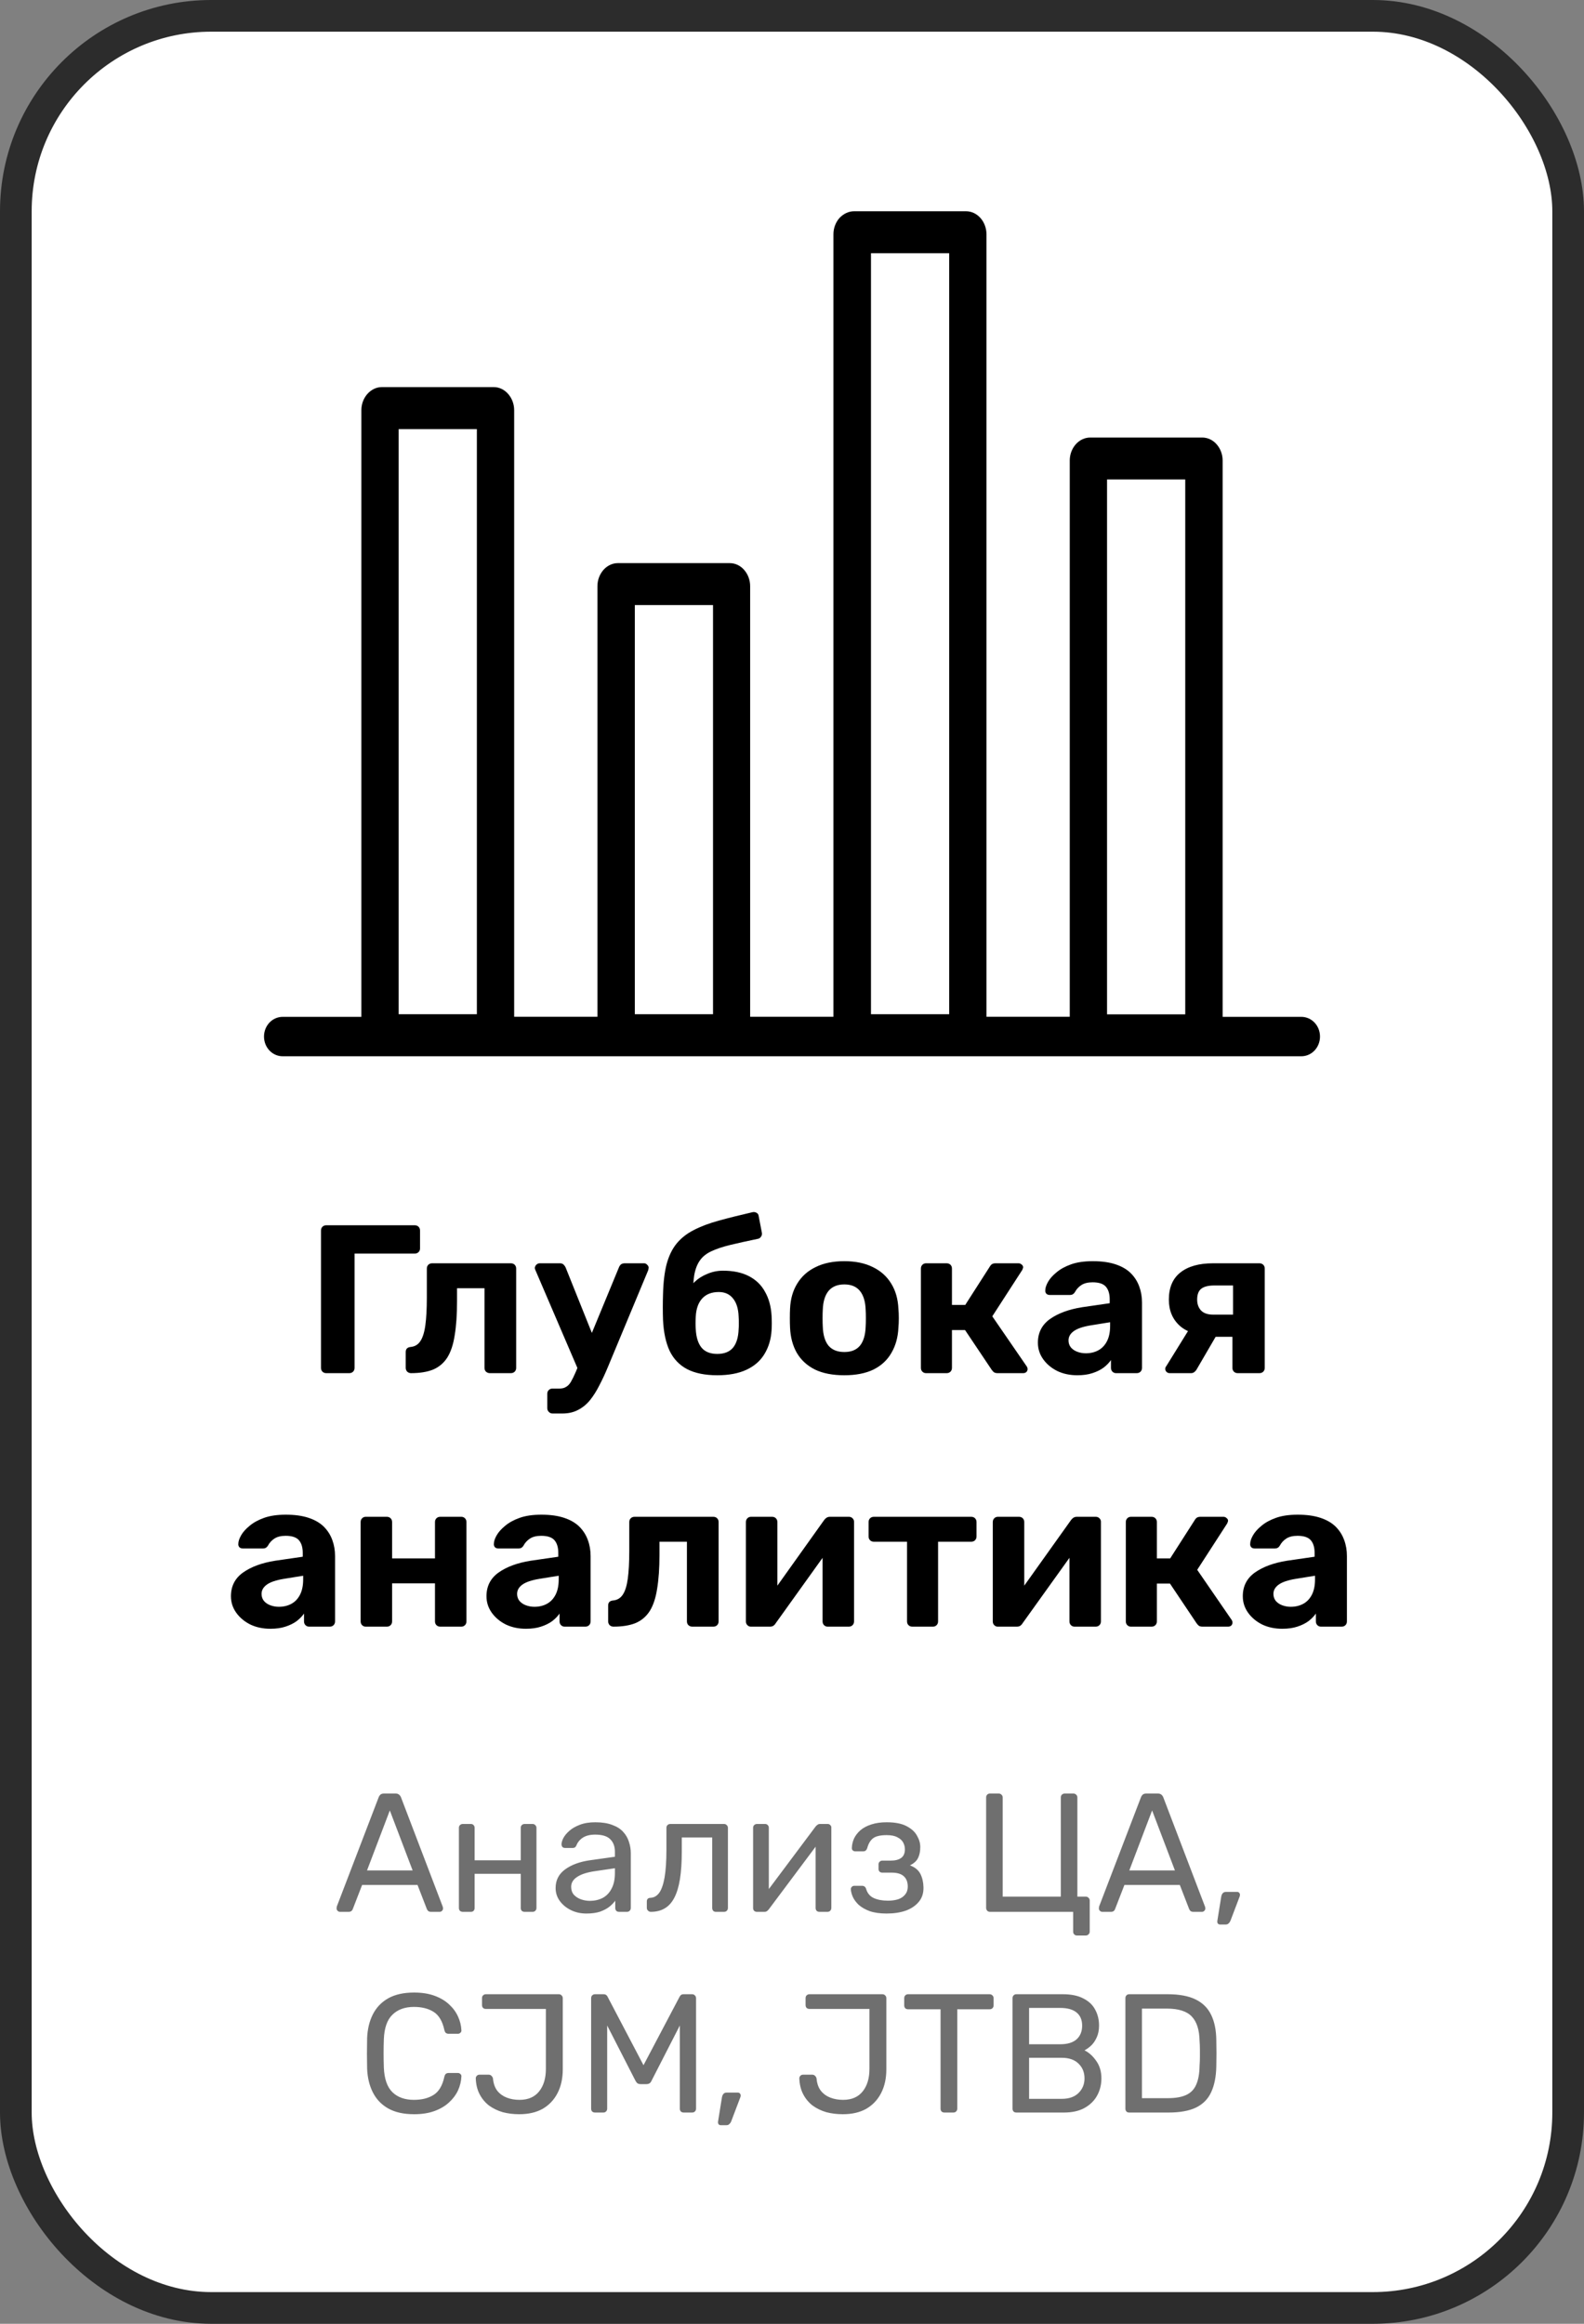 <?xml version="1.0" encoding="UTF-8"?> <svg xmlns="http://www.w3.org/2000/svg" width="150" height="220" viewBox="0 0 150 220" fill="none"><rect x="0" y="0" width="150" height="220" fill="#808080" stroke="none"/><rect x="1.5" y="1.5" width="147" height="217" rx="18.5" fill="white"></rect><rect x="1.5" y="1.5" width="147" height="217" rx="18.5" stroke="#2C2C2C" stroke-width="3"></rect><path d="M30.896 130C30.749 130 30.629 129.953 30.536 129.86C30.443 129.767 30.396 129.647 30.396 129.5V116.5C30.396 116.353 30.443 116.233 30.536 116.14C30.629 116.047 30.749 116 30.896 116H39.276C39.423 116 39.543 116.047 39.636 116.14C39.729 116.233 39.776 116.353 39.776 116.5V118.2C39.776 118.333 39.729 118.447 39.636 118.54C39.543 118.633 39.423 118.68 39.276 118.68H33.576V129.5C33.576 129.647 33.529 129.767 33.436 129.86C33.343 129.953 33.223 130 33.076 130H30.896ZM38.92 130C38.787 130 38.667 129.953 38.56 129.86C38.467 129.753 38.42 129.633 38.42 129.5V128C38.42 127.707 38.58 127.547 38.9 127.52C39.287 127.48 39.587 127.3 39.8 126.98C40.027 126.647 40.187 126.14 40.28 125.46C40.373 124.78 40.42 123.907 40.42 122.84V120.1C40.42 119.953 40.467 119.833 40.56 119.74C40.653 119.647 40.773 119.6 40.92 119.6H48.38C48.527 119.6 48.647 119.647 48.74 119.74C48.833 119.833 48.88 119.953 48.88 120.1V129.5C48.88 129.647 48.833 129.767 48.74 129.86C48.647 129.953 48.527 130 48.38 130H46.38C46.247 130 46.127 129.953 46.02 129.86C45.927 129.767 45.88 129.647 45.88 129.5V121.96H43.28V123.18C43.28 124.447 43.207 125.52 43.06 126.4C42.927 127.28 42.693 127.987 42.36 128.52C42.027 129.04 41.58 129.42 41.02 129.66C40.46 129.887 39.76 130 38.92 130ZM52.325 133.82C52.178 133.82 52.058 133.767 51.965 133.66C51.872 133.567 51.825 133.453 51.825 133.32V131.94C51.825 131.807 51.872 131.693 51.965 131.6C52.058 131.507 52.178 131.46 52.325 131.46H52.985C53.238 131.46 53.445 131.407 53.605 131.3C53.778 131.207 53.932 131.047 54.065 130.82C54.198 130.593 54.352 130.28 54.525 129.88L58.605 120C58.645 119.893 58.705 119.8 58.785 119.72C58.878 119.64 59.005 119.6 59.165 119.6H61.005C61.112 119.6 61.205 119.647 61.285 119.74C61.378 119.82 61.425 119.913 61.425 120.02C61.425 120.047 61.418 120.087 61.405 120.14C61.405 120.18 61.392 120.233 61.365 120.3L57.565 129.42C57.312 130.033 57.045 130.607 56.765 131.14C56.498 131.673 56.205 132.14 55.885 132.54C55.565 132.94 55.185 133.253 54.745 133.48C54.318 133.707 53.825 133.82 53.265 133.82H52.325ZM54.785 129.76L50.725 120.3C50.672 120.193 50.645 120.107 50.645 120.04C50.658 119.92 50.705 119.82 50.785 119.74C50.878 119.647 50.985 119.6 51.105 119.6H53.025C53.185 119.6 53.305 119.647 53.385 119.74C53.465 119.82 53.525 119.907 53.565 120L56.565 127.48L54.785 129.76ZM67.926 130.2C66.766 130.2 65.813 130.007 65.066 129.62C64.333 129.233 63.779 128.653 63.406 127.88C63.046 127.093 62.84 126.12 62.786 124.96C62.773 124.573 62.766 124.173 62.766 123.76C62.766 123.347 62.773 122.947 62.786 122.56C62.813 121.413 62.926 120.453 63.126 119.68C63.34 118.893 63.653 118.247 64.066 117.74C64.493 117.22 65.033 116.793 65.686 116.46C66.353 116.113 67.146 115.813 68.066 115.56C68.986 115.307 70.053 115.04 71.266 114.76C71.4 114.733 71.526 114.753 71.646 114.82C71.766 114.887 71.833 114.993 71.846 115.14L72.146 116.7C72.173 116.847 72.146 116.973 72.066 117.08C71.999 117.187 71.906 117.253 71.786 117.28C70.76 117.493 69.886 117.687 69.166 117.86C68.446 118.033 67.846 118.233 67.366 118.46C66.9 118.673 66.54 118.96 66.286 119.32C66.033 119.667 65.853 120.127 65.746 120.7C65.653 121.26 65.62 121.973 65.646 122.84L65.186 122.38C65.279 121.993 65.486 121.647 65.806 121.34C66.126 121.033 66.519 120.787 66.986 120.6C67.453 120.4 67.946 120.3 68.466 120.3C69.439 120.3 70.26 120.473 70.926 120.82C71.593 121.167 72.1 121.66 72.446 122.3C72.806 122.927 73.013 123.68 73.066 124.56C73.093 125.053 73.093 125.513 73.066 125.94C73.013 126.793 72.786 127.547 72.386 128.2C71.999 128.84 71.433 129.333 70.686 129.68C69.939 130.027 69.019 130.2 67.926 130.2ZM67.926 128.18C68.579 128.18 69.073 127.987 69.406 127.6C69.74 127.2 69.919 126.613 69.946 125.84C69.96 125.693 69.966 125.507 69.966 125.28C69.966 125.04 69.96 124.827 69.946 124.64C69.919 123.893 69.74 123.32 69.406 122.92C69.086 122.52 68.639 122.32 68.066 122.32C67.4 122.32 66.879 122.52 66.506 122.92C66.133 123.32 65.926 123.893 65.886 124.64C65.873 124.827 65.866 125.04 65.866 125.28C65.866 125.507 65.873 125.693 65.886 125.84C65.926 126.613 66.113 127.2 66.446 127.6C66.779 127.987 67.273 128.18 67.926 128.18ZM79.956 130.2C78.849 130.2 77.922 130.02 77.175 129.66C76.429 129.287 75.856 128.76 75.456 128.08C75.069 127.4 74.856 126.607 74.816 125.7C74.802 125.433 74.796 125.133 74.796 124.8C74.796 124.453 74.802 124.153 74.816 123.9C74.856 122.98 75.082 122.187 75.496 121.52C75.909 120.84 76.489 120.32 77.236 119.96C77.982 119.587 78.889 119.4 79.956 119.4C81.009 119.4 81.909 119.587 82.656 119.96C83.402 120.32 83.982 120.84 84.395 121.52C84.809 122.187 85.035 122.98 85.076 123.9C85.102 124.153 85.115 124.453 85.115 124.8C85.115 125.133 85.102 125.433 85.076 125.7C85.035 126.607 84.816 127.4 84.415 128.08C84.029 128.76 83.462 129.287 82.716 129.66C81.969 130.02 81.049 130.2 79.956 130.2ZM79.956 128C80.609 128 81.102 127.8 81.436 127.4C81.769 126.987 81.949 126.387 81.975 125.6C81.989 125.4 81.996 125.133 81.996 124.8C81.996 124.467 81.989 124.2 81.975 124C81.949 123.227 81.769 122.633 81.436 122.22C81.102 121.807 80.609 121.6 79.956 121.6C79.302 121.6 78.802 121.807 78.456 122.22C78.122 122.633 77.942 123.227 77.915 124C77.902 124.2 77.895 124.467 77.895 124.8C77.895 125.133 77.902 125.4 77.915 125.6C77.942 126.387 78.122 126.987 78.456 127.4C78.802 127.8 79.302 128 79.956 128ZM87.687 130C87.554 130 87.441 129.953 87.347 129.86C87.254 129.767 87.207 129.647 87.207 129.5V120.1C87.207 119.953 87.254 119.833 87.347 119.74C87.441 119.647 87.554 119.6 87.687 119.6H89.647C89.794 119.6 89.914 119.647 90.007 119.74C90.101 119.833 90.147 119.953 90.147 120.1V123.54H91.407L93.727 119.92C93.767 119.84 93.827 119.767 93.907 119.7C94.001 119.633 94.121 119.6 94.267 119.6H96.447C96.567 119.6 96.667 119.64 96.747 119.72C96.841 119.787 96.887 119.873 96.887 119.98C96.887 120.02 96.874 120.067 96.847 120.12C96.834 120.173 96.814 120.22 96.787 120.26L93.967 124.62L97.227 129.36C97.281 129.44 97.307 129.527 97.307 129.62C97.307 129.727 97.267 129.82 97.187 129.9C97.107 129.967 97.007 130 96.887 130H94.467C94.334 130 94.221 129.973 94.127 129.92C94.047 129.853 93.974 129.773 93.907 129.68L91.387 125.92H90.147V129.5C90.147 129.647 90.101 129.767 90.007 129.86C89.914 129.953 89.794 130 89.647 130H87.687ZM102.025 130.2C101.318 130.2 100.685 130.067 100.125 129.8C99.565 129.52 99.118 129.147 98.785 128.68C98.452 128.213 98.285 127.693 98.285 127.12C98.285 126.173 98.665 125.427 99.425 124.88C100.198 124.333 101.212 123.96 102.465 123.76L105.085 123.38V123.02C105.085 122.5 104.965 122.1 104.725 121.82C104.485 121.54 104.065 121.4 103.465 121.4C103.025 121.4 102.672 121.487 102.405 121.66C102.138 121.833 101.932 122.06 101.785 122.34C101.678 122.513 101.525 122.6 101.325 122.6H99.425C99.278 122.6 99.165 122.56 99.085 122.48C99.005 122.387 98.972 122.28 98.985 122.16C98.985 121.933 99.072 121.667 99.245 121.36C99.418 121.053 99.685 120.753 100.045 120.46C100.405 120.153 100.865 119.9 101.425 119.7C101.985 119.5 102.672 119.4 103.485 119.4C104.325 119.4 105.045 119.5 105.645 119.7C106.245 119.9 106.725 120.18 107.085 120.54C107.445 120.9 107.712 121.32 107.885 121.8C108.058 122.267 108.145 122.773 108.145 123.32V129.5C108.145 129.647 108.098 129.767 108.005 129.86C107.912 129.953 107.792 130 107.645 130H105.685C105.552 130 105.438 129.953 105.345 129.86C105.252 129.767 105.205 129.647 105.205 129.5V128.76C105.032 129.013 104.798 129.253 104.505 129.48C104.212 129.693 103.858 129.867 103.445 130C103.045 130.133 102.572 130.2 102.025 130.2ZM102.825 128.12C103.265 128.12 103.658 128.027 104.005 127.84C104.352 127.653 104.625 127.367 104.825 126.98C105.025 126.593 105.125 126.107 105.125 125.52V125.18L103.265 125.48C102.545 125.6 102.018 125.78 101.685 126.02C101.352 126.26 101.185 126.553 101.185 126.9C101.185 127.153 101.258 127.373 101.405 127.56C101.565 127.747 101.772 127.887 102.025 127.98C102.278 128.073 102.545 128.12 102.825 128.12ZM117.207 130C117.06 130 116.94 129.953 116.847 129.86C116.753 129.767 116.707 129.647 116.707 129.5V126.56H114.887V126.46C113.5 126.46 112.453 126.153 111.747 125.54C111.04 124.913 110.687 124.08 110.687 123.04C110.687 121.907 111.047 121.053 111.767 120.48C112.5 119.893 113.533 119.6 114.867 119.6H119.267C119.413 119.6 119.533 119.647 119.627 119.74C119.72 119.833 119.767 119.953 119.767 120.1V129.5C119.767 129.647 119.72 129.767 119.627 129.86C119.533 129.953 119.413 130 119.267 130H117.207ZM110.767 130C110.647 130 110.547 129.96 110.467 129.88C110.387 129.8 110.347 129.707 110.347 129.6C110.347 129.56 110.353 129.513 110.367 129.46C110.393 129.407 110.427 129.353 110.467 129.3L112.647 125.78L115.327 126.2L113.287 129.7C113.233 129.78 113.16 129.853 113.067 129.92C112.987 129.973 112.893 130 112.787 130H110.767ZM114.887 124.46H116.767V121.7H114.987C114.44 121.7 114.033 121.8 113.767 122C113.5 122.2 113.367 122.547 113.367 123.04C113.367 123.453 113.487 123.793 113.727 124.06C113.98 124.327 114.367 124.46 114.887 124.46ZM25.609 154.2C24.902 154.2 24.269 154.067 23.709 153.8C23.149 153.52 22.702 153.147 22.369 152.68C22.036 152.213 21.869 151.693 21.869 151.12C21.869 150.173 22.249 149.427 23.009 148.88C23.782 148.333 24.796 147.96 26.049 147.76L28.669 147.38V147.02C28.669 146.5 28.549 146.1 28.309 145.82C28.069 145.54 27.649 145.4 27.049 145.4C26.609 145.4 26.256 145.487 25.989 145.66C25.722 145.833 25.516 146.06 25.369 146.34C25.262 146.513 25.109 146.6 24.909 146.6H23.009C22.862 146.6 22.749 146.56 22.669 146.48C22.589 146.387 22.556 146.28 22.569 146.16C22.569 145.933 22.656 145.667 22.829 145.36C23.002 145.053 23.269 144.753 23.629 144.46C23.989 144.153 24.449 143.9 25.009 143.7C25.569 143.5 26.256 143.4 27.069 143.4C27.909 143.4 28.629 143.5 29.229 143.7C29.829 143.9 30.309 144.18 30.669 144.54C31.029 144.9 31.296 145.32 31.469 145.8C31.642 146.267 31.729 146.773 31.729 147.32V153.5C31.729 153.647 31.682 153.767 31.589 153.86C31.496 153.953 31.376 154 31.229 154H29.269C29.136 154 29.022 153.953 28.929 153.86C28.836 153.767 28.789 153.647 28.789 153.5V152.76C28.616 153.013 28.382 153.253 28.089 153.48C27.796 153.693 27.442 153.867 27.029 154C26.629 154.133 26.156 154.2 25.609 154.2ZM26.409 152.12C26.849 152.12 27.242 152.027 27.589 151.84C27.936 151.653 28.209 151.367 28.409 150.98C28.609 150.593 28.709 150.107 28.709 149.52V149.18L26.849 149.48C26.129 149.6 25.602 149.78 25.269 150.02C24.936 150.26 24.769 150.553 24.769 150.9C24.769 151.153 24.842 151.373 24.989 151.56C25.149 151.747 25.356 151.887 25.609 151.98C25.862 152.073 26.129 152.12 26.409 152.12ZM34.631 154C34.497 154 34.384 153.953 34.291 153.86C34.197 153.767 34.151 153.647 34.151 153.5V144.1C34.151 143.953 34.197 143.833 34.291 143.74C34.384 143.647 34.497 143.6 34.631 143.6H36.631C36.777 143.6 36.897 143.647 36.991 143.74C37.084 143.833 37.131 143.953 37.131 144.1V147.54H41.191V144.1C41.191 143.953 41.237 143.833 41.331 143.74C41.424 143.647 41.544 143.6 41.691 143.6H43.691C43.824 143.6 43.937 143.647 44.031 143.74C44.124 143.833 44.171 143.953 44.171 144.1V153.5C44.171 153.647 44.124 153.767 44.031 153.86C43.937 153.953 43.824 154 43.691 154H41.691C41.544 154 41.424 153.953 41.331 153.86C41.237 153.767 41.191 153.647 41.191 153.5V149.9H37.131V153.5C37.131 153.647 37.084 153.767 36.991 153.86C36.897 153.953 36.777 154 36.631 154H34.631ZM49.808 154.2C49.102 154.2 48.468 154.067 47.908 153.8C47.348 153.52 46.902 153.147 46.568 152.68C46.235 152.213 46.068 151.693 46.068 151.12C46.068 150.173 46.448 149.427 47.208 148.88C47.982 148.333 48.995 147.96 50.248 147.76L52.868 147.38V147.02C52.868 146.5 52.748 146.1 52.508 145.82C52.268 145.54 51.848 145.4 51.248 145.4C50.808 145.4 50.455 145.487 50.188 145.66C49.922 145.833 49.715 146.06 49.568 146.34C49.462 146.513 49.308 146.6 49.108 146.6H47.208C47.062 146.6 46.948 146.56 46.868 146.48C46.788 146.387 46.755 146.28 46.768 146.16C46.768 145.933 46.855 145.667 47.028 145.36C47.202 145.053 47.468 144.753 47.828 144.46C48.188 144.153 48.648 143.9 49.208 143.7C49.768 143.5 50.455 143.4 51.268 143.4C52.108 143.4 52.828 143.5 53.428 143.7C54.028 143.9 54.508 144.18 54.868 144.54C55.228 144.9 55.495 145.32 55.668 145.8C55.842 146.267 55.928 146.773 55.928 147.32V153.5C55.928 153.647 55.882 153.767 55.788 153.86C55.695 153.953 55.575 154 55.428 154H53.468C53.335 154 53.222 153.953 53.128 153.86C53.035 153.767 52.988 153.647 52.988 153.5V152.76C52.815 153.013 52.582 153.253 52.288 153.48C51.995 153.693 51.642 153.867 51.228 154C50.828 154.133 50.355 154.2 49.808 154.2ZM50.608 152.12C51.048 152.12 51.442 152.027 51.788 151.84C52.135 151.653 52.408 151.367 52.608 150.98C52.808 150.593 52.908 150.107 52.908 149.52V149.18L51.048 149.48C50.328 149.6 49.802 149.78 49.468 150.02C49.135 150.26 48.968 150.553 48.968 150.9C48.968 151.153 49.042 151.373 49.188 151.56C49.348 151.747 49.555 151.887 49.808 151.98C50.062 152.073 50.328 152.12 50.608 152.12ZM58.09 154C57.956 154 57.837 153.953 57.73 153.86C57.636 153.753 57.59 153.633 57.59 153.5V152C57.59 151.707 57.75 151.547 58.07 151.52C58.456 151.48 58.757 151.3 58.97 150.98C59.197 150.647 59.356 150.14 59.45 149.46C59.543 148.78 59.59 147.907 59.59 146.84V144.1C59.59 143.953 59.636 143.833 59.73 143.74C59.823 143.647 59.943 143.6 60.09 143.6H67.55C67.697 143.6 67.817 143.647 67.91 143.74C68.003 143.833 68.05 143.953 68.05 144.1V153.5C68.05 153.647 68.003 153.767 67.91 153.86C67.817 153.953 67.697 154 67.55 154H65.55C65.416 154 65.296 153.953 65.19 153.86C65.097 153.767 65.05 153.647 65.05 153.5V145.96H62.45V147.18C62.45 148.447 62.377 149.52 62.23 150.4C62.096 151.28 61.863 151.987 61.53 152.52C61.197 153.04 60.75 153.42 60.19 153.66C59.63 153.887 58.93 154 58.09 154ZM71.095 154C70.975 154 70.868 153.953 70.775 153.86C70.682 153.767 70.635 153.653 70.635 153.52V144.1C70.635 143.953 70.682 143.833 70.775 143.74C70.868 143.647 70.982 143.6 71.115 143.6H73.115C73.262 143.6 73.382 143.647 73.475 143.74C73.568 143.833 73.615 143.953 73.615 144.1V151.7L72.815 151.24L78.035 143.92C78.102 143.827 78.175 143.753 78.255 143.7C78.348 143.633 78.462 143.6 78.595 143.6H80.395C80.528 143.6 80.642 143.647 80.735 143.74C80.828 143.833 80.875 143.94 80.875 144.06V153.5C80.875 153.647 80.828 153.767 80.735 153.86C80.642 153.953 80.522 154 80.375 154H78.375C78.242 154 78.128 153.953 78.035 153.86C77.942 153.767 77.895 153.647 77.895 153.5V146.2L78.715 146.34L73.455 153.68C73.402 153.773 73.328 153.853 73.235 153.92C73.142 153.973 73.035 154 72.915 154H71.095ZM86.393 154C86.246 154 86.126 153.953 86.033 153.86C85.939 153.767 85.893 153.647 85.893 153.5V145.96H82.753C82.606 145.96 82.486 145.913 82.393 145.82C82.299 145.727 82.253 145.607 82.253 145.46V144.1C82.253 143.953 82.299 143.833 82.393 143.74C82.486 143.647 82.606 143.6 82.753 143.6H91.973C92.119 143.6 92.239 143.647 92.333 143.74C92.426 143.833 92.473 143.953 92.473 144.1V145.46C92.473 145.607 92.426 145.727 92.333 145.82C92.239 145.913 92.119 145.96 91.973 145.96H88.833V153.5C88.833 153.647 88.786 153.767 88.693 153.86C88.599 153.953 88.486 154 88.353 154H86.393ZM94.474 154C94.354 154 94.247 153.953 94.154 153.86C94.061 153.767 94.014 153.653 94.014 153.52V144.1C94.014 143.953 94.061 143.833 94.154 143.74C94.247 143.647 94.361 143.6 94.494 143.6H96.494C96.641 143.6 96.761 143.647 96.854 143.74C96.947 143.833 96.994 143.953 96.994 144.1V151.7L96.194 151.24L101.414 143.92C101.481 143.827 101.554 143.753 101.634 143.7C101.727 143.633 101.841 143.6 101.974 143.6H103.774C103.907 143.6 104.021 143.647 104.114 143.74C104.207 143.833 104.254 143.94 104.254 144.06V153.5C104.254 153.647 104.207 153.767 104.114 153.86C104.021 153.953 103.901 154 103.754 154H101.754C101.621 154 101.507 153.953 101.414 153.86C101.321 153.767 101.274 153.647 101.274 153.5V146.2L102.094 146.34L96.834 153.68C96.781 153.773 96.707 153.853 96.614 153.92C96.521 153.973 96.414 154 96.294 154H94.474ZM107.092 154C106.958 154 106.845 153.953 106.752 153.86C106.658 153.767 106.612 153.647 106.612 153.5V144.1C106.612 143.953 106.658 143.833 106.752 143.74C106.845 143.647 106.958 143.6 107.092 143.6H109.052C109.198 143.6 109.318 143.647 109.412 143.74C109.505 143.833 109.552 143.953 109.552 144.1V147.54H110.812L113.132 143.92C113.172 143.84 113.232 143.767 113.312 143.7C113.405 143.633 113.525 143.6 113.672 143.6H115.852C115.972 143.6 116.072 143.64 116.152 143.72C116.245 143.787 116.292 143.873 116.292 143.98C116.292 144.02 116.278 144.067 116.252 144.12C116.238 144.173 116.218 144.22 116.192 144.26L113.372 148.62L116.632 153.36C116.685 153.44 116.712 153.527 116.712 153.62C116.712 153.727 116.672 153.82 116.592 153.9C116.512 153.967 116.412 154 116.292 154H113.872C113.738 154 113.625 153.973 113.532 153.92C113.452 153.853 113.378 153.773 113.312 153.68L110.792 149.92H109.552V153.5C109.552 153.647 109.505 153.767 109.412 153.86C109.318 153.953 109.198 154 109.052 154H107.092ZM121.429 154.2C120.723 154.2 120.089 154.067 119.529 153.8C118.969 153.52 118.523 153.147 118.189 152.68C117.856 152.213 117.689 151.693 117.689 151.12C117.689 150.173 118.069 149.427 118.829 148.88C119.603 148.333 120.616 147.96 121.869 147.76L124.489 147.38V147.02C124.489 146.5 124.369 146.1 124.129 145.82C123.889 145.54 123.469 145.4 122.869 145.4C122.429 145.4 122.076 145.487 121.809 145.66C121.543 145.833 121.336 146.06 121.189 146.34C121.083 146.513 120.929 146.6 120.729 146.6H118.829C118.683 146.6 118.569 146.56 118.489 146.48C118.409 146.387 118.376 146.28 118.389 146.16C118.389 145.933 118.476 145.667 118.649 145.36C118.823 145.053 119.089 144.753 119.449 144.46C119.809 144.153 120.269 143.9 120.829 143.7C121.389 143.5 122.076 143.4 122.889 143.4C123.729 143.4 124.449 143.5 125.049 143.7C125.649 143.9 126.129 144.18 126.489 144.54C126.849 144.9 127.116 145.32 127.289 145.8C127.463 146.267 127.549 146.773 127.549 147.32V153.5C127.549 153.647 127.503 153.767 127.409 153.86C127.316 153.953 127.196 154 127.049 154H125.089C124.956 154 124.843 153.953 124.749 153.86C124.656 153.767 124.609 153.647 124.609 153.5V152.76C124.436 153.013 124.203 153.253 123.909 153.48C123.616 153.693 123.263 153.867 122.849 154C122.449 154.133 121.976 154.2 121.429 154.2ZM122.229 152.12C122.669 152.12 123.063 152.027 123.409 151.84C123.756 151.653 124.029 151.367 124.229 150.98C124.429 150.593 124.529 150.107 124.529 149.52V149.18L122.669 149.48C121.949 149.6 121.423 149.78 121.089 150.02C120.756 150.26 120.589 150.553 120.589 150.9C120.589 151.153 120.663 151.373 120.809 151.56C120.969 151.747 121.176 151.887 121.429 151.98C121.683 152.073 121.949 152.12 122.229 152.12Z" fill="black"></path><path d="M32.195 181C32.109 181 32.035 180.968 31.971 180.904C31.907 180.84 31.875 180.765 31.875 180.68C31.875 180.627 31.88 180.568 31.891 180.504L35.859 170.152C35.901 170.045 35.96 169.96 36.035 169.896C36.109 169.832 36.221 169.8 36.371 169.8H37.459C37.597 169.8 37.704 169.832 37.779 169.896C37.864 169.96 37.928 170.045 37.971 170.152L41.923 180.504C41.944 180.568 41.955 180.627 41.955 180.68C41.955 180.765 41.923 180.84 41.859 180.904C41.795 180.968 41.72 181 41.635 181H40.819C40.691 181 40.595 180.968 40.531 180.904C40.477 180.84 40.44 180.781 40.419 180.728L39.539 178.456H34.291L33.411 180.728C33.4 180.781 33.363 180.84 33.299 180.904C33.235 180.968 33.139 181 33.011 181H32.195ZM34.755 177.08H39.075L36.915 171.4L34.755 177.08ZM43.825 181C43.719 181 43.628 180.968 43.553 180.904C43.489 180.829 43.457 180.739 43.457 180.632V173.048C43.457 172.941 43.489 172.856 43.553 172.792C43.628 172.717 43.719 172.68 43.825 172.68H44.593C44.7 172.68 44.785 172.717 44.849 172.792C44.913 172.856 44.945 172.941 44.945 173.048V176.12H49.313V173.048C49.313 172.941 49.345 172.856 49.409 172.792C49.484 172.717 49.575 172.68 49.681 172.68H50.433C50.54 172.68 50.625 172.717 50.689 172.792C50.764 172.856 50.801 172.941 50.801 173.048V180.632C50.801 180.739 50.764 180.829 50.689 180.904C50.625 180.968 50.54 181 50.433 181H49.681C49.575 181 49.484 180.968 49.409 180.904C49.345 180.829 49.313 180.739 49.313 180.632V177.4H44.945V180.632C44.945 180.739 44.913 180.829 44.849 180.904C44.785 180.968 44.7 181 44.593 181H43.825ZM55.527 181.16C54.994 181.16 54.509 181.053 54.071 180.84C53.634 180.627 53.282 180.339 53.015 179.976C52.749 179.613 52.615 179.203 52.615 178.744C52.615 178.008 52.914 177.421 53.511 176.984C54.109 176.547 54.887 176.259 55.847 176.12L58.231 175.784V175.32C58.231 174.808 58.082 174.408 57.783 174.12C57.495 173.832 57.021 173.688 56.359 173.688C55.879 173.688 55.49 173.784 55.191 173.976C54.903 174.168 54.701 174.413 54.583 174.712C54.519 174.872 54.407 174.952 54.247 174.952H53.527C53.41 174.952 53.319 174.92 53.255 174.856C53.202 174.781 53.175 174.696 53.175 174.6C53.175 174.44 53.234 174.243 53.351 174.008C53.479 173.773 53.671 173.544 53.927 173.32C54.183 173.096 54.509 172.909 54.903 172.76C55.309 172.6 55.799 172.52 56.375 172.52C57.015 172.52 57.554 172.605 57.991 172.776C58.429 172.936 58.77 173.155 59.015 173.432C59.271 173.709 59.453 174.024 59.559 174.376C59.677 174.728 59.735 175.085 59.735 175.448V180.632C59.735 180.739 59.698 180.829 59.623 180.904C59.559 180.968 59.474 181 59.367 181H58.631C58.514 181 58.423 180.968 58.359 180.904C58.295 180.829 58.263 180.739 58.263 180.632V179.944C58.125 180.136 57.938 180.328 57.703 180.52C57.469 180.701 57.175 180.856 56.823 180.984C56.471 181.101 56.039 181.16 55.527 181.16ZM55.863 179.96C56.301 179.96 56.701 179.869 57.063 179.688C57.426 179.496 57.709 179.203 57.911 178.808C58.125 178.413 58.231 177.917 58.231 177.32V176.872L56.375 177.144C55.618 177.251 55.047 177.432 54.663 177.688C54.279 177.933 54.087 178.248 54.087 178.632C54.087 178.931 54.173 179.181 54.343 179.384C54.525 179.576 54.749 179.72 55.015 179.816C55.293 179.912 55.575 179.96 55.863 179.96ZM61.636 181C61.529 181 61.438 180.963 61.364 180.888C61.289 180.813 61.252 180.723 61.252 180.616V180.024C61.252 179.8 61.364 179.683 61.588 179.672C61.918 179.661 62.196 179.507 62.42 179.208C62.644 178.899 62.814 178.413 62.932 177.752C63.049 177.08 63.108 176.195 63.108 175.096V173.048C63.108 172.941 63.14 172.856 63.204 172.792C63.278 172.717 63.369 172.68 63.476 172.68H68.564C68.67 172.68 68.756 172.717 68.82 172.792C68.894 172.856 68.932 172.941 68.932 173.048V180.632C68.932 180.739 68.894 180.829 68.82 180.904C68.756 180.968 68.67 181 68.564 181H67.796C67.689 181 67.604 180.968 67.54 180.904C67.476 180.829 67.444 180.739 67.444 180.632V173.96H64.564V175.272C64.564 176.296 64.505 177.176 64.388 177.912C64.27 178.637 64.089 179.229 63.844 179.688C63.609 180.136 63.305 180.467 62.932 180.68C62.569 180.893 62.137 181 61.636 181ZM71.669 181C71.573 181 71.487 180.968 71.413 180.904C71.349 180.829 71.317 180.749 71.317 180.664V173.048C71.317 172.941 71.349 172.856 71.413 172.792C71.487 172.717 71.578 172.68 71.685 172.68H72.453C72.559 172.68 72.645 172.717 72.709 172.792C72.773 172.856 72.805 172.941 72.805 173.048V179.832L72.389 179.4L77.237 172.92C77.29 172.856 77.349 172.803 77.413 172.76C77.477 172.707 77.557 172.68 77.653 172.68H78.389C78.474 172.68 78.549 172.712 78.613 172.776C78.688 172.84 78.725 172.915 78.725 173V180.632C78.725 180.739 78.688 180.829 78.613 180.904C78.549 180.968 78.463 181 78.357 181H77.605C77.487 181 77.397 180.968 77.333 180.904C77.269 180.829 77.237 180.739 77.237 180.632V174.248L77.685 174.232L72.805 180.76C72.762 180.813 72.709 180.867 72.645 180.92C72.581 180.973 72.496 181 72.389 181H71.669ZM83.963 181.16C83.334 181.16 82.8 181.085 82.363 180.936C81.936 180.776 81.59 180.579 81.323 180.344C81.067 180.099 80.88 179.848 80.763 179.592C80.645 179.325 80.582 179.08 80.571 178.856C80.571 178.76 80.603 178.685 80.667 178.632C80.731 178.568 80.805 178.536 80.891 178.536H81.643C81.739 178.536 81.819 178.563 81.883 178.616C81.947 178.659 81.995 178.739 82.027 178.856C82.155 179.261 82.4 179.544 82.763 179.704C83.126 179.864 83.568 179.944 84.091 179.944C84.432 179.944 84.747 179.901 85.035 179.816C85.323 179.72 85.547 179.571 85.707 179.368C85.877 179.165 85.963 178.915 85.963 178.616C85.963 178.179 85.835 177.848 85.579 177.624C85.334 177.4 84.95 177.288 84.427 177.288H83.547C83.44 177.288 83.355 177.256 83.291 177.192C83.227 177.128 83.195 177.043 83.195 176.936V176.504C83.195 176.408 83.227 176.328 83.291 176.264C83.355 176.189 83.44 176.152 83.547 176.152H84.331C84.768 176.152 85.104 176.067 85.339 175.896C85.573 175.725 85.691 175.453 85.691 175.08C85.691 174.856 85.638 174.643 85.531 174.44C85.424 174.237 85.243 174.072 84.987 173.944C84.742 173.805 84.4 173.736 83.963 173.736C83.344 173.736 82.907 173.843 82.651 174.056C82.406 174.259 82.23 174.563 82.123 174.968C82.08 175.085 82.027 175.165 81.963 175.208C81.909 175.251 81.829 175.272 81.723 175.272H81.003C80.907 175.272 80.827 175.245 80.763 175.192C80.699 175.139 80.667 175.064 80.667 174.968C80.677 174.648 80.747 174.344 80.875 174.056C81.013 173.768 81.216 173.507 81.483 173.272C81.76 173.037 82.102 172.856 82.507 172.728C82.923 172.589 83.408 172.52 83.963 172.52C84.763 172.52 85.392 172.643 85.851 172.888C86.32 173.133 86.651 173.437 86.843 173.8C87.046 174.152 87.147 174.504 87.147 174.856C87.147 175.272 87.078 175.619 86.939 175.896C86.811 176.173 86.555 176.408 86.171 176.6C86.651 176.781 86.981 177.053 87.163 177.416C87.344 177.779 87.44 178.2 87.451 178.68C87.462 179.235 87.312 179.693 87.003 180.056C86.704 180.419 86.293 180.696 85.771 180.888C85.248 181.069 84.645 181.16 83.963 181.16ZM101.992 183.24C101.875 183.24 101.784 183.203 101.72 183.128C101.656 183.064 101.624 182.979 101.624 182.872V181H93.752C93.635 181 93.544 180.963 93.48 180.888C93.416 180.813 93.384 180.723 93.384 180.616V170.168C93.384 170.061 93.416 169.976 93.48 169.912C93.544 169.837 93.635 169.8 93.752 169.8H94.568C94.686 169.8 94.776 169.837 94.84 169.912C94.915 169.976 94.952 170.061 94.952 170.168V179.56H100.456V170.168C100.456 170.061 100.488 169.976 100.552 169.912C100.627 169.837 100.718 169.8 100.824 169.8H101.64C101.758 169.8 101.848 169.837 101.912 169.912C101.987 169.976 102.024 170.061 102.024 170.168V179.56H102.808C102.926 179.56 103.016 179.597 103.08 179.672C103.155 179.736 103.192 179.821 103.192 179.928V182.872C103.192 182.979 103.155 183.064 103.08 183.128C103.016 183.203 102.926 183.24 102.808 183.24H101.992ZM104.382 181C104.297 181 104.222 180.968 104.158 180.904C104.094 180.84 104.062 180.765 104.062 180.68C104.062 180.627 104.068 180.568 104.078 180.504L108.046 170.152C108.089 170.045 108.148 169.96 108.222 169.896C108.297 169.832 108.409 169.8 108.558 169.8H109.646C109.785 169.8 109.892 169.832 109.966 169.896C110.052 169.96 110.116 170.045 110.158 170.152L114.11 180.504C114.132 180.568 114.142 180.627 114.142 180.68C114.142 180.765 114.11 180.84 114.046 180.904C113.982 180.968 113.908 181 113.822 181H113.006C112.878 181 112.782 180.968 112.718 180.904C112.665 180.84 112.628 180.781 112.606 180.728L111.726 178.456H106.478L105.598 180.728C105.588 180.781 105.55 180.84 105.486 180.904C105.422 180.968 105.326 181 105.198 181H104.382ZM106.942 177.08H111.262L109.102 171.4L106.942 177.08ZM115.533 182.2C115.448 182.2 115.378 182.168 115.325 182.104C115.282 182.04 115.266 181.96 115.277 181.864L115.645 179.576C115.666 179.448 115.709 179.341 115.773 179.256C115.848 179.16 115.954 179.112 116.093 179.112H117.165C117.24 179.112 117.298 179.139 117.341 179.192C117.394 179.245 117.421 179.309 117.421 179.384C117.421 179.469 117.4 179.555 117.357 179.64L116.525 181.832C116.482 181.939 116.424 182.024 116.349 182.088C116.285 182.163 116.189 182.2 116.061 182.2H115.533ZM39.213 200.16C38.232 200.16 37.416 199.979 36.765 199.616C36.125 199.253 35.64 198.747 35.309 198.096C34.978 197.445 34.797 196.688 34.765 195.824C34.754 195.387 34.749 194.917 34.749 194.416C34.749 193.915 34.754 193.435 34.765 192.976C34.797 192.112 34.978 191.355 35.309 190.704C35.64 190.053 36.125 189.547 36.765 189.184C37.416 188.821 38.232 188.64 39.213 188.64C39.949 188.64 40.594 188.741 41.149 188.944C41.704 189.147 42.162 189.419 42.525 189.76C42.898 190.101 43.181 190.485 43.373 190.912C43.565 191.328 43.672 191.76 43.693 192.208C43.704 192.304 43.672 192.384 43.597 192.448C43.533 192.512 43.453 192.544 43.357 192.544H42.477C42.381 192.544 42.296 192.517 42.221 192.464C42.157 192.411 42.109 192.315 42.077 192.176C41.896 191.344 41.554 190.773 41.053 190.464C40.562 190.155 39.944 190 39.197 190C38.344 190 37.666 190.245 37.165 190.736C36.664 191.216 36.392 191.989 36.349 193.056C36.317 193.931 36.317 194.827 36.349 195.744C36.392 196.811 36.664 197.589 37.165 198.08C37.666 198.56 38.344 198.8 39.197 198.8C39.944 198.8 40.562 198.645 41.053 198.336C41.554 198.027 41.896 197.456 42.077 196.624C42.109 196.485 42.157 196.389 42.221 196.336C42.296 196.283 42.381 196.256 42.477 196.256H43.357C43.453 196.256 43.533 196.288 43.597 196.352C43.672 196.416 43.704 196.496 43.693 196.592C43.672 197.04 43.565 197.477 43.373 197.904C43.181 198.32 42.898 198.699 42.525 199.04C42.162 199.381 41.704 199.653 41.149 199.856C40.594 200.059 39.949 200.16 39.213 200.16ZM49.165 200.16C48.621 200.16 48.104 200.096 47.613 199.968C47.133 199.829 46.701 199.621 46.317 199.344C45.944 199.056 45.645 198.699 45.421 198.272C45.197 197.845 45.075 197.344 45.053 196.768C45.053 196.672 45.085 196.592 45.149 196.528C45.213 196.453 45.299 196.416 45.405 196.416H46.269C46.387 196.416 46.477 196.453 46.541 196.528C46.616 196.592 46.664 196.677 46.685 196.784C46.728 197.264 46.867 197.653 47.101 197.952C47.336 198.24 47.635 198.453 47.997 198.592C48.36 198.731 48.76 198.8 49.197 198.8C50.008 198.8 50.627 198.533 51.053 198C51.48 197.467 51.693 196.757 51.693 195.872V190.192H46.013C45.907 190.192 45.816 190.16 45.741 190.096C45.677 190.021 45.645 189.931 45.645 189.824V189.168C45.645 189.061 45.677 188.976 45.741 188.912C45.816 188.837 45.907 188.8 46.013 188.8H52.909C53.027 188.8 53.117 188.837 53.181 188.912C53.256 188.976 53.293 189.067 53.293 189.184V195.904C53.293 196.768 53.128 197.52 52.797 198.16C52.467 198.8 51.997 199.296 51.389 199.648C50.781 199.989 50.04 200.16 49.165 200.16ZM56.346 200C56.239 200 56.149 199.968 56.074 199.904C56.01 199.829 55.978 199.739 55.978 199.632V189.184C55.978 189.067 56.01 188.976 56.074 188.912C56.149 188.837 56.239 188.8 56.346 188.8H57.146C57.274 188.8 57.37 188.832 57.434 188.896C57.498 188.96 57.535 189.013 57.546 189.056L60.938 195.52L64.346 189.056C64.367 189.013 64.405 188.96 64.458 188.896C64.522 188.832 64.618 188.8 64.746 188.8H65.53C65.647 188.8 65.738 188.837 65.802 188.912C65.877 188.976 65.914 189.067 65.914 189.184V199.632C65.914 199.739 65.877 199.829 65.802 199.904C65.738 199.968 65.647 200 65.53 200H64.746C64.639 200 64.549 199.968 64.474 199.904C64.41 199.829 64.378 199.739 64.378 199.632V191.76L61.706 196.976C61.663 197.083 61.599 197.168 61.514 197.232C61.429 197.285 61.322 197.312 61.194 197.312H60.698C60.559 197.312 60.447 197.285 60.362 197.232C60.287 197.168 60.223 197.083 60.17 196.976L57.498 191.76V199.632C57.498 199.739 57.461 199.829 57.386 199.904C57.322 199.968 57.237 200 57.13 200H56.346ZM68.252 201.2C68.166 201.2 68.097 201.168 68.044 201.104C68.001 201.04 67.985 200.96 67.996 200.864L68.364 198.576C68.385 198.448 68.428 198.341 68.492 198.256C68.566 198.16 68.673 198.112 68.812 198.112H69.884C69.958 198.112 70.017 198.139 70.06 198.192C70.113 198.245 70.14 198.309 70.14 198.384C70.14 198.469 70.118 198.555 70.076 198.64L69.244 200.832C69.201 200.939 69.142 201.024 69.068 201.088C69.004 201.163 68.908 201.2 68.78 201.2H68.252ZM79.806 200.16C79.262 200.16 78.745 200.096 78.254 199.968C77.774 199.829 77.342 199.621 76.958 199.344C76.585 199.056 76.286 198.699 76.062 198.272C75.838 197.845 75.715 197.344 75.694 196.768C75.694 196.672 75.726 196.592 75.79 196.528C75.854 196.453 75.939 196.416 76.046 196.416H76.91C77.027 196.416 77.118 196.453 77.182 196.528C77.257 196.592 77.305 196.677 77.326 196.784C77.369 197.264 77.507 197.653 77.742 197.952C77.977 198.24 78.275 198.453 78.638 198.592C79.001 198.731 79.401 198.8 79.838 198.8C80.649 198.8 81.267 198.533 81.694 198C82.121 197.467 82.334 196.757 82.334 195.872V190.192H76.654C76.547 190.192 76.457 190.16 76.382 190.096C76.318 190.021 76.286 189.931 76.286 189.824V189.168C76.286 189.061 76.318 188.976 76.382 188.912C76.457 188.837 76.547 188.8 76.654 188.8H83.55C83.667 188.8 83.758 188.837 83.822 188.912C83.897 188.976 83.934 189.067 83.934 189.184V195.904C83.934 196.768 83.769 197.52 83.438 198.16C83.107 198.8 82.638 199.296 82.03 199.648C81.422 199.989 80.681 200.16 79.806 200.16ZM89.435 200C89.328 200 89.237 199.968 89.163 199.904C89.099 199.829 89.067 199.739 89.067 199.632V190.224H85.995C85.888 190.224 85.797 190.192 85.723 190.128C85.659 190.053 85.627 189.963 85.627 189.856V189.184C85.627 189.067 85.659 188.976 85.723 188.912C85.797 188.837 85.888 188.8 85.995 188.8H93.707C93.824 188.8 93.915 188.837 93.979 188.912C94.053 188.976 94.091 189.067 94.091 189.184V189.856C94.091 189.963 94.053 190.053 93.979 190.128C93.915 190.192 93.824 190.224 93.707 190.224H90.651V199.632C90.651 199.739 90.613 199.829 90.539 199.904C90.475 199.968 90.384 200 90.267 200H89.435ZM96.252 200C96.135 200 96.044 199.968 95.98 199.904C95.916 199.829 95.884 199.739 95.884 199.632V189.184C95.884 189.067 95.916 188.976 95.98 188.912C96.044 188.837 96.135 188.8 96.252 188.8H100.636C101.436 188.8 102.087 188.933 102.588 189.2C103.1 189.456 103.474 189.808 103.708 190.256C103.954 190.704 104.076 191.205 104.076 191.76C104.076 192.197 104.002 192.576 103.852 192.896C103.714 193.205 103.538 193.461 103.324 193.664C103.111 193.856 102.903 194.005 102.7 194.112C103.116 194.315 103.484 194.645 103.804 195.104C104.135 195.563 104.3 196.117 104.3 196.768C104.3 197.355 104.167 197.893 103.9 198.384C103.634 198.875 103.234 199.269 102.7 199.568C102.178 199.856 101.527 200 100.748 200H96.252ZM97.452 198.704H100.54C101.234 198.704 101.767 198.517 102.14 198.144C102.514 197.771 102.7 197.312 102.7 196.768C102.7 196.203 102.514 195.739 102.14 195.376C101.767 195.003 101.234 194.816 100.54 194.816H97.452V198.704ZM97.452 193.536H100.396C101.079 193.536 101.596 193.381 101.948 193.072C102.3 192.752 102.476 192.32 102.476 191.776C102.476 191.232 102.3 190.816 101.948 190.528C101.596 190.24 101.079 190.096 100.396 190.096H97.452V193.536ZM106.94 200C106.822 200 106.732 199.968 106.668 199.904C106.604 199.829 106.572 199.739 106.572 199.632V189.184C106.572 189.067 106.604 188.976 106.668 188.912C106.732 188.837 106.822 188.8 106.94 188.8H110.572C111.67 188.8 112.556 188.965 113.228 189.296C113.9 189.627 114.39 190.117 114.7 190.768C115.009 191.408 115.169 192.197 115.18 193.136C115.19 193.616 115.196 194.037 115.196 194.4C115.196 194.763 115.19 195.179 115.18 195.648C115.158 196.629 114.993 197.445 114.684 198.096C114.385 198.736 113.905 199.216 113.244 199.536C112.593 199.845 111.729 200 110.652 200H106.94ZM108.14 198.64H110.572C111.308 198.64 111.894 198.539 112.332 198.336C112.769 198.133 113.084 197.808 113.276 197.36C113.478 196.912 113.585 196.32 113.596 195.584C113.617 195.264 113.628 194.987 113.628 194.752C113.628 194.507 113.628 194.267 113.628 194.032C113.628 193.787 113.617 193.509 113.596 193.2C113.574 192.165 113.329 191.403 112.86 190.912C112.39 190.411 111.601 190.16 110.492 190.16H108.14V198.64Z" fill="#6F6F6F"></path><g clip-path="url(#clip0_1111_101)"><path d="M26.766 100C25.789 100 25 99.168 25 98.134C25 97.1 25.789 96.268 26.766 96.268H34.22V38.834C34.22 38.239 34.44 37.69 34.79 37.297C35.148 36.895 35.628 36.648 36.157 36.648H46.753C47.29 36.648 47.77 36.895 48.12 37.297C48.47 37.69 48.69 38.239 48.69 38.834V96.259H56.575V55.49C56.575 54.896 56.795 54.356 57.145 53.954C57.495 53.56 57.983 53.313 58.504 53.313H69.1C69.645 53.313 70.125 53.56 70.467 53.954C70.817 54.347 71.037 54.905 71.037 55.49V96.259H78.923V22.177C78.923 21.582 79.142 21.043 79.492 20.64C79.867 20.247 80.347 20 80.884 20H91.48C92.017 20 92.497 20.247 92.847 20.64C93.197 21.034 93.416 21.592 93.416 22.177V96.259H101.302V43.599C101.302 43.005 101.522 42.456 101.872 42.063C102.222 41.669 102.71 41.422 103.247 41.422H113.842C114.38 41.422 114.868 41.669 115.21 42.063C115.56 42.456 115.78 43.005 115.78 43.599V96.268H123.234C124.21 96.268 125 97.1 125 98.134C125 99.168 124.21 100 123.234 100H114.062C114.046 100 114.03 100 114.014 100H103.076C103.06 100 103.044 100 103.027 100H91.699C91.683 100 91.667 100 91.65 100H80.713C80.697 100 80.68 100 80.664 100H69.344C69.328 100 69.311 100 69.295 100H58.35C58.333 100 58.317 100 58.301 100H46.973H46.924H35.986H35.938H26.766ZM45.158 40.627H37.752V96.021H45.158V40.627ZM67.521 57.283H60.116V96.021H67.521V57.283ZM89.885 23.97H82.479V96.021H89.885V23.97ZM112.239 45.392H104.834V96.03H112.239V45.392Z" fill="black"></path></g><defs><clipPath id="clip0_1111_101"><rect width="100" height="80" fill="white" transform="translate(25 20)"></rect></clipPath></defs></svg> 
